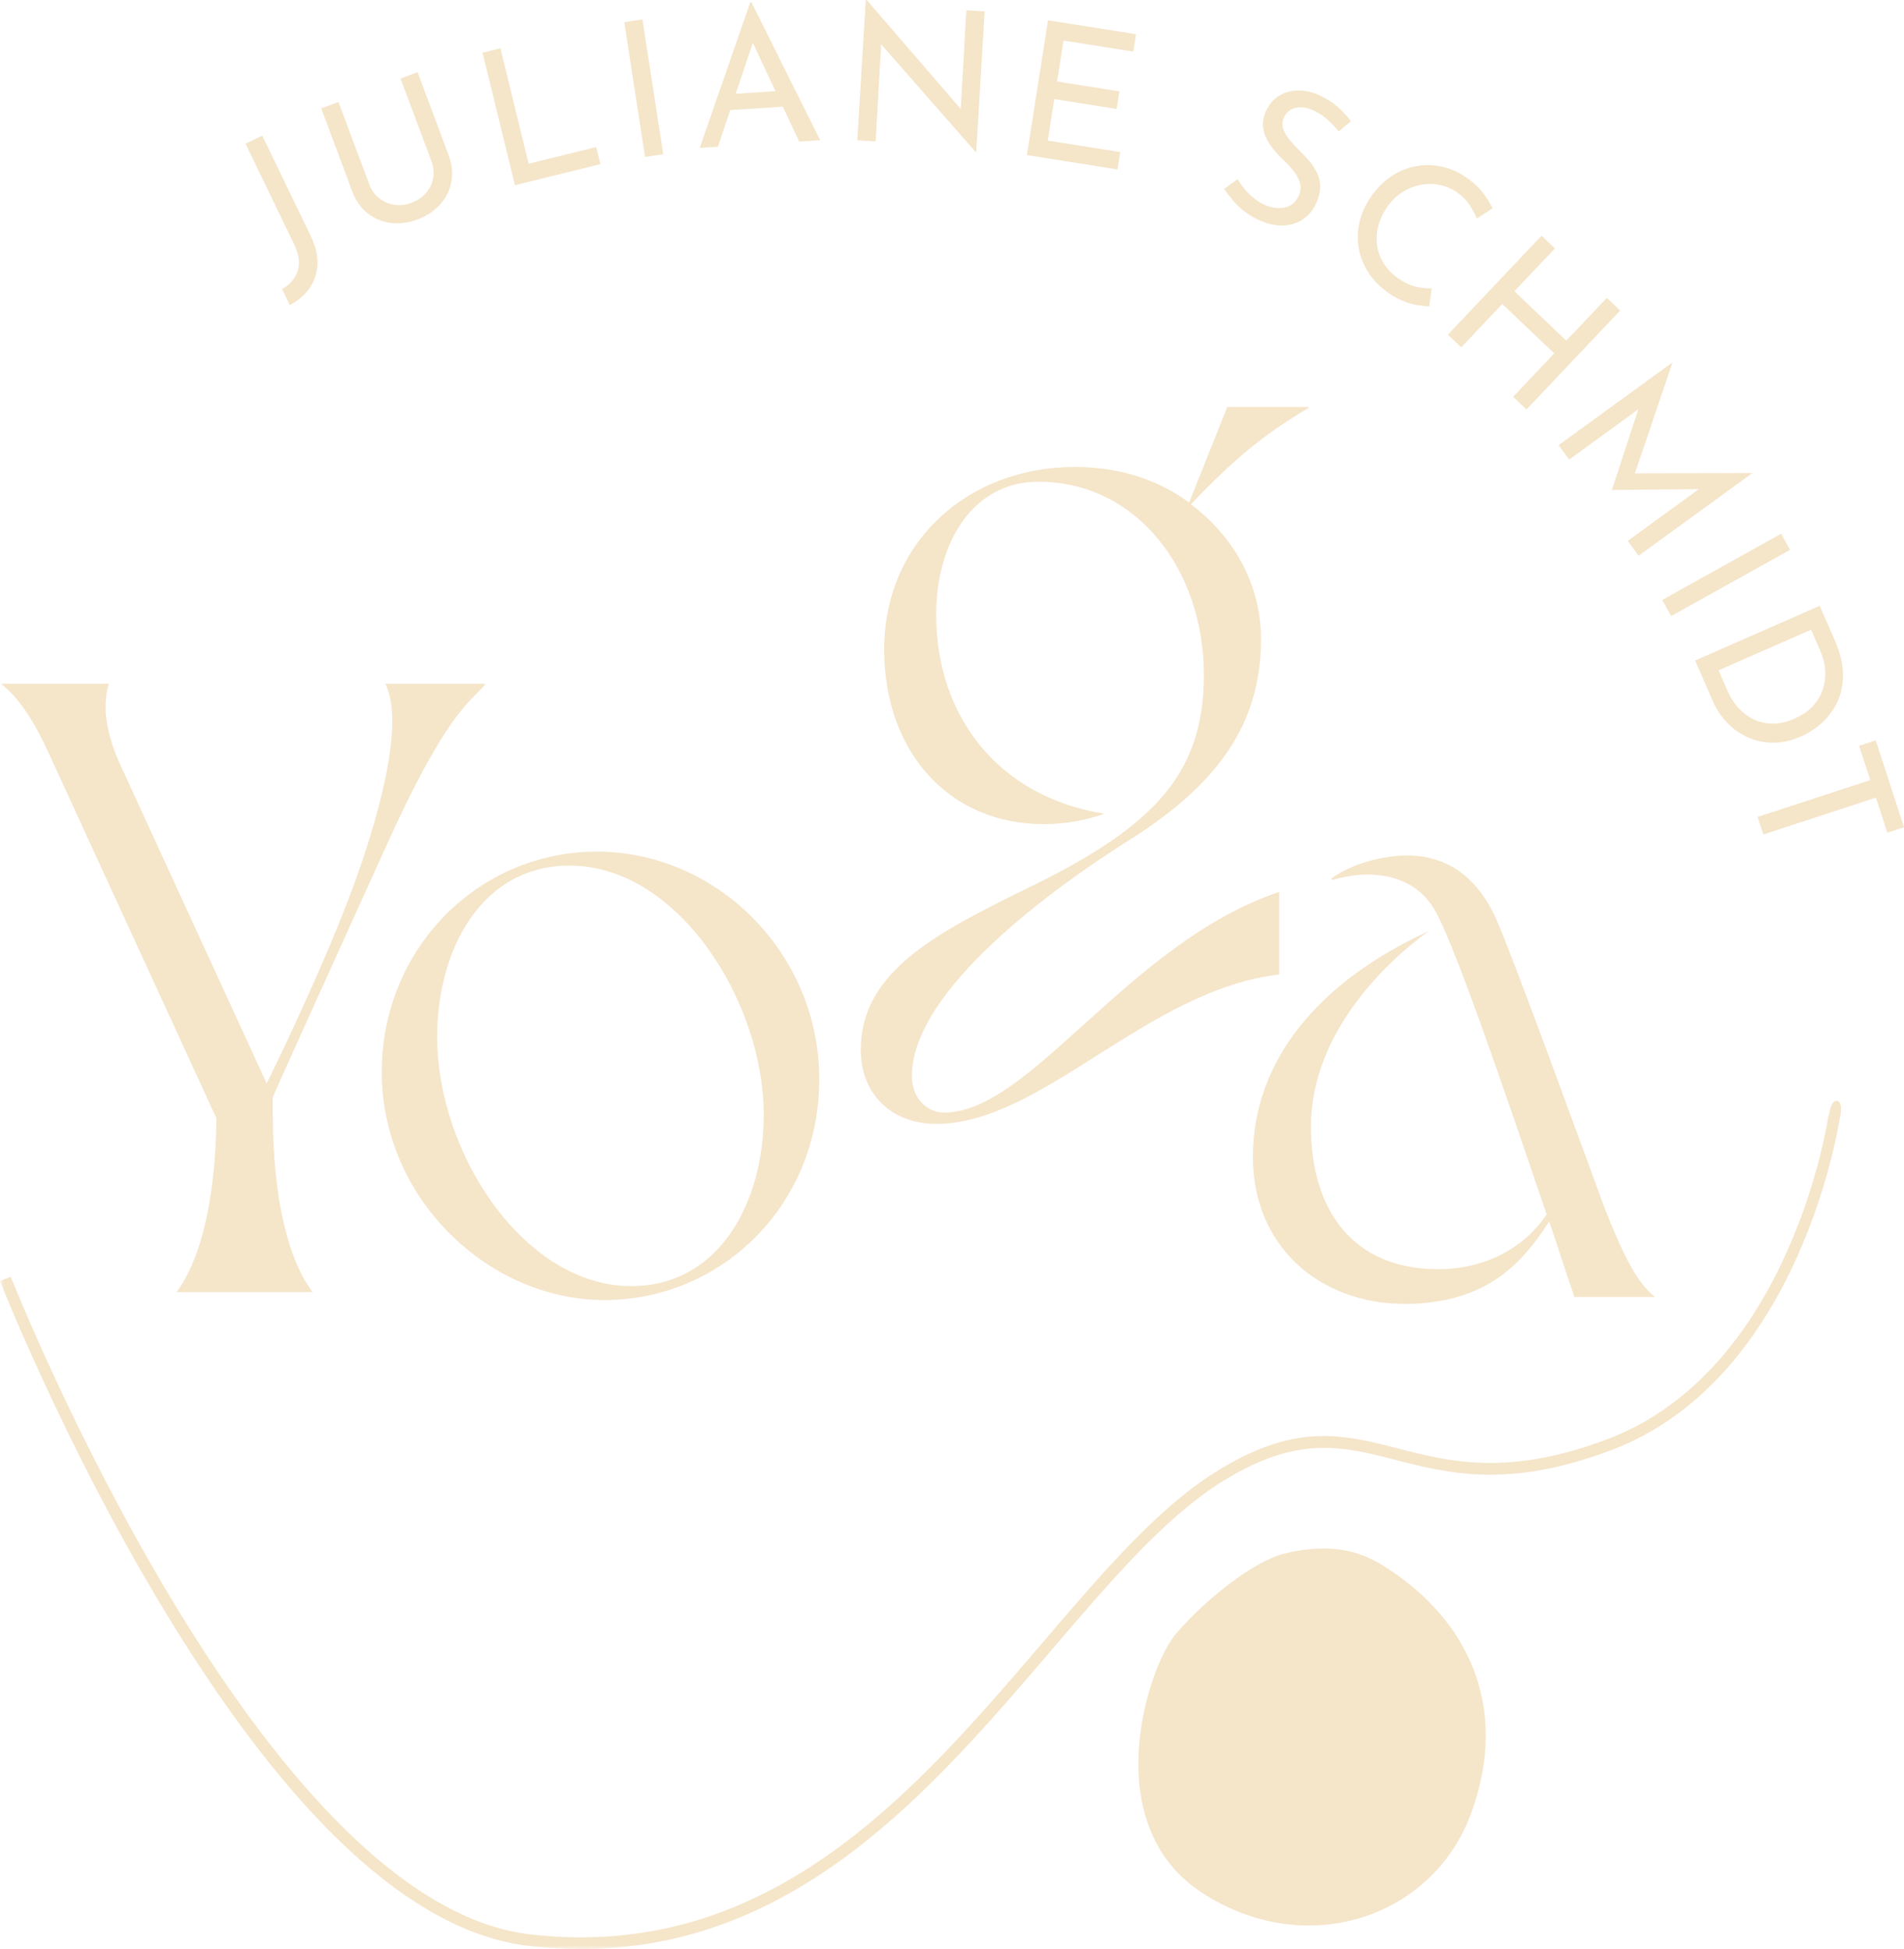 <svg width="212" height="217" viewBox="0 0 212 217" fill="none" xmlns="http://www.w3.org/2000/svg">
<g clip-path="url(#clip0_5_280)">
<mask id="mask0_5_280" style="mask-type:luminance" maskUnits="userSpaceOnUse" x="0" y="0" width="212" height="217">
<path d="M212 0H0V217H212V0Z" fill="white"/>
</mask>
<g mask="url(#mask0_5_280)">
<path d="M154.815 174.847C163.195 180.399 168.134 189.813 163.857 201.74C159.584 213.663 145.236 218.287 133.712 210.655C122.189 203.022 127.729 185.667 130.947 181.896C134.165 178.125 139.596 173.79 143.077 172.961C149.618 171.41 152.82 173.53 154.81 174.847" fill="#F5E5C9"/>
<path d="M64.705 217C62.85 217 60.94 216.895 58.976 216.671C45.91 215.194 32.004 202.264 17.646 178.229C7.003 160.42 0.07 142.806 0 142.631L1.199 142.157C1.472 142.856 28.861 211.972 59.12 215.389C85.733 218.397 101.902 199.48 116.166 182.799C122.641 175.226 128.759 168.068 135.15 164.017C144.127 158.315 149.473 159.692 155.665 161.278C161.4 162.75 167.905 164.421 178.961 160.246C199.452 152.504 203.57 124.413 203.605 124.129L204.878 124.309C204.838 124.598 200.606 153.446 179.409 161.458C167.975 165.778 161.26 164.057 155.342 162.535C149.443 161.019 144.346 159.712 135.836 165.115C129.609 169.065 123.556 176.149 117.141 183.647C103.707 199.356 88.613 217.005 64.7 217.005" fill="#F5E5C9"/>
<path d="M203.635 124.174C203.635 124.174 203.819 122.847 204.291 122.612C204.764 122.378 204.933 122.947 204.972 123.196C205.012 123.446 204.913 124.324 204.913 124.324" fill="#F5E5C9"/>
<path d="M12.14 76.13C12.14 76.13 11.752 76.998 11.752 78.744C11.752 80.195 12.14 82.325 13.294 84.934L29.692 120.637C30.851 118.317 37.311 104.963 40.3 95.964C42.906 88.222 43.677 83.388 43.677 80.29C43.677 78.16 43.289 76.903 42.906 76.13H54.097C52.167 78.355 49.66 79.417 42.812 94.607C35.287 111.249 31.139 120.343 30.368 122.183V123.83C30.368 133.991 32.298 140.566 34.804 143.859H19.66C22.072 140.666 24.002 134.281 24.097 124.508L5.386 83.772C3.939 80.674 2.298 77.776 0.08 76.13H12.135H12.14Z" fill="#F5E5C9"/>
<path d="M114.947 98.628C128.744 91.853 134.045 85.952 134.045 75.117C134.045 63.509 126.62 53.636 115.619 53.636C108.382 53.636 104.239 60.311 104.239 68.442C104.239 79.861 111.282 88.76 122.955 90.596C120.831 91.37 118.518 91.759 116.201 91.759C105.687 91.759 98.45 83.727 98.45 72.308C98.45 60.311 107.805 51.99 119.672 51.99C124.879 51.99 129.127 53.537 132.404 55.956L136.647 45.316H145.713V45.41C140.506 48.508 137.418 51.117 132.593 56.151C137.9 60.117 140.407 65.728 140.407 71.146C140.407 80.724 135.488 87.399 125.65 93.594C117.354 98.817 101.534 110.236 101.534 119.814C101.534 122.523 103.464 123.88 105.105 123.88C114.753 123.88 125.556 105.013 142.436 99.301V108.495C127.679 110.236 116.007 125.137 104.239 125.137C99.321 125.137 95.844 121.844 95.844 116.911C95.844 108.011 104.528 103.751 114.942 98.623" fill="#F5E5C9"/>
<path d="M159.087 103.671C154.745 106.769 145.967 114.795 145.967 125.441C145.967 134.924 150.791 141.21 159.858 141.309C164.394 141.404 169.313 139.568 172.207 135.213C167.771 122.154 161.982 105.123 159.763 101.351C157.451 97.291 152.626 96.707 148.384 97.964L148.19 97.87C150.314 96.223 153.88 95.255 156.68 95.255C159.669 95.255 164.011 96.318 166.711 102.609C168.641 106.964 178.384 133.762 178.673 134.535C180.891 140.147 182.338 142.856 184.268 144.402H175.296L172.496 135.987C168.83 141.793 164.488 145.081 156.481 145.18C146.738 145.18 139.501 138.601 139.501 128.828C139.501 118.088 146.832 109.283 159.082 103.671" fill="#F5E5C9"/>
<path d="M70.28 143.2C80.118 143.2 85.037 133.817 85.037 124.139C85.037 111.368 75.393 96.373 63.432 96.373C53.594 96.373 48.676 105.756 48.676 115.434C48.676 128.494 58.419 143.2 70.285 143.2M66.426 94.822C79.835 94.822 91.219 106.14 91.219 120.173C91.219 134.206 80.317 144.746 67.296 144.746C54.276 144.746 42.508 133.328 42.508 119.395C42.508 105.462 53.41 94.822 66.431 94.822" fill="#F5E5C9"/>
<path d="M34.606 26.289C35.143 27.397 35.386 28.445 35.342 29.432C35.297 30.42 35.003 31.298 34.471 32.071C33.939 32.844 33.203 33.473 32.268 33.962L31.408 32.186C32.268 31.707 32.845 31.038 33.138 30.19C33.432 29.342 33.293 28.325 32.721 27.137L27.339 16.003L29.199 15.1L34.606 26.289Z" fill="#F5E5C9"/>
<path d="M41.116 20.533C41.355 21.176 41.728 21.69 42.225 22.079C42.722 22.468 43.289 22.708 43.916 22.802C44.543 22.897 45.174 22.822 45.806 22.583C46.477 22.329 47.019 21.959 47.442 21.476C47.86 20.992 48.123 20.438 48.233 19.819C48.342 19.201 48.273 18.572 48.034 17.929L44.597 8.745L46.492 8.031L49.949 17.275C50.337 18.313 50.436 19.305 50.252 20.258C50.068 21.211 49.645 22.049 48.989 22.777C48.327 23.506 47.497 24.055 46.497 24.434C45.507 24.803 44.528 24.938 43.558 24.823C42.583 24.713 41.718 24.359 40.952 23.76C40.191 23.167 39.614 22.349 39.226 21.316L35.769 12.072L37.684 11.354L41.121 20.538L41.116 20.533Z" fill="#F5E5C9"/>
</g>
<path d="M53.729 5.867L55.718 5.378L58.861 18.228L66.381 16.377L66.844 18.278L57.339 20.617L53.729 5.867Z" fill="#F5E5C9"/>
<path d="M71.531 2.16L69.511 2.474L71.825 17.48L73.845 17.167L71.531 2.16Z" fill="#F5E5C9"/>
<path d="M83.823 4.769L86.355 10.157L81.918 10.441L83.823 4.769ZM83.54 0.254L77.915 16.467L79.934 16.337L81.307 12.252L87.16 11.878L88.986 15.759L91.323 15.609L83.664 0.249L83.535 0.259L83.54 0.254Z" fill="#F5E5C9"/>
<path d="M96.401 0L95.456 15.619L97.5 15.744L98.112 4.934L108.611 16.901L108.696 16.906L109.636 1.267L107.596 1.142L106.975 12.137L96.506 0.005L96.401 0Z" fill="#F5E5C9"/>
<path d="M116.693 2.265L126.491 3.811L126.187 5.742L118.414 4.515L117.698 9.079L124.636 10.177L124.327 12.127L117.389 11.03L116.663 15.659L124.73 16.931L124.427 18.861L114.341 17.265L116.693 2.265Z" fill="#F5E5C9"/>
<mask id="mask1_5_280" style="mask-type:luminance" maskUnits="userSpaceOnUse" x="0" y="0" width="212" height="217">
<path d="M212 0H0V217H212V0Z" fill="white"/>
</mask>
<g mask="url(#mask1_5_280)">
<path d="M149.056 14.626C148.687 14.172 148.26 13.728 147.777 13.294C147.29 12.865 146.778 12.526 146.241 12.287C145.494 11.957 144.823 11.863 144.226 12.012C143.629 12.162 143.207 12.521 142.948 13.1C142.754 13.534 142.734 13.968 142.893 14.397C143.053 14.826 143.306 15.255 143.669 15.674C144.027 16.093 144.425 16.517 144.853 16.936C145.211 17.28 145.554 17.649 145.882 18.048C146.216 18.448 146.479 18.877 146.683 19.335C146.887 19.794 146.991 20.293 146.991 20.827C146.991 21.366 146.847 21.959 146.559 22.613C146.231 23.356 145.748 23.945 145.116 24.384C144.485 24.823 143.749 25.062 142.918 25.102C142.083 25.142 141.192 24.953 140.238 24.529C139.636 24.259 139.084 23.935 138.581 23.551C138.084 23.167 137.646 22.753 137.273 22.314C136.9 21.87 136.582 21.446 136.313 21.037L137.791 19.949C137.999 20.303 138.263 20.672 138.576 21.047C138.885 21.421 139.233 21.765 139.621 22.074C140.004 22.383 140.407 22.633 140.814 22.812C141.262 23.012 141.735 23.132 142.227 23.167C142.719 23.201 143.182 23.117 143.61 22.907C144.037 22.703 144.375 22.324 144.619 21.77C144.823 21.311 144.873 20.862 144.763 20.433C144.654 20.004 144.445 19.585 144.142 19.181C143.838 18.777 143.485 18.378 143.087 17.988C142.704 17.634 142.341 17.255 141.988 16.856C141.635 16.452 141.332 16.023 141.083 15.569C140.829 15.11 140.68 14.621 140.63 14.092C140.581 13.564 140.685 13 140.954 12.396C141.277 11.668 141.735 11.109 142.331 10.72C142.923 10.336 143.6 10.122 144.356 10.082C145.112 10.042 145.892 10.187 146.703 10.516C147.603 10.915 148.349 11.379 148.941 11.903C149.533 12.426 150.02 12.96 150.413 13.499L149.06 14.621L149.056 14.626Z" fill="#F5E5C9"/>
<path d="M159.132 34.101C158.828 34.101 158.435 34.062 157.958 33.997C157.481 33.927 156.958 33.787 156.396 33.578C155.834 33.368 155.257 33.069 154.676 32.675C153.716 32.011 152.95 31.248 152.388 30.38C151.826 29.512 151.458 28.599 151.294 27.646C151.129 26.694 151.149 25.736 151.368 24.778C151.582 23.82 151.98 22.912 152.557 22.049C153.183 21.106 153.92 20.338 154.755 19.744C155.591 19.151 156.486 18.752 157.446 18.547C158.406 18.338 159.375 18.333 160.36 18.517C161.34 18.707 162.29 19.106 163.2 19.715C163.961 20.223 164.583 20.792 165.065 21.411C165.548 22.029 165.921 22.623 166.189 23.192L164.434 24.339C164.245 23.86 163.971 23.346 163.608 22.797C163.245 22.249 162.767 21.775 162.171 21.376C161.549 20.962 160.882 20.687 160.171 20.563C159.46 20.438 158.744 20.458 158.028 20.617C157.311 20.777 156.64 21.067 156.013 21.485C155.387 21.904 154.845 22.463 154.382 23.147C153.93 23.82 153.616 24.523 153.442 25.257C153.268 25.99 153.233 26.709 153.348 27.417C153.457 28.125 153.721 28.794 154.128 29.422C154.536 30.051 155.098 30.605 155.814 31.083C156.456 31.517 157.098 31.802 157.729 31.941C158.366 32.081 158.928 32.141 159.415 32.116L159.132 34.101Z" fill="#F5E5C9"/>
</g>
<path d="M180.393 34.58L169.964 45.59L168.482 44.178L173.053 39.349L167.273 33.842L162.703 38.671L161.216 37.259L171.645 26.244L173.127 27.661L168.616 32.425L174.395 37.933L178.911 33.169L180.393 34.58Z" fill="#F5E5C9"/>
<path d="M173.55 49.561L186.202 40.367L186.212 40.382L181.761 53.522L181.408 52.709L195.085 52.669L195.1 52.684L182.447 61.877L181.244 60.216L190.166 53.736L189.425 54.459L179.508 54.554L179.483 54.519L182.602 45.016L183.567 44.737L174.714 51.172L173.55 49.561Z" fill="#F5E5C9"/>
<path d="M198.321 59.426L185.081 66.8L186.073 68.593L199.313 61.219L198.321 59.426Z" fill="#F5E5C9"/>
<path d="M191.35 74.638L192.34 76.903C192.673 77.666 193.096 78.325 193.613 78.873C194.13 79.427 194.707 79.846 195.354 80.14C196 80.435 196.701 80.579 197.452 80.569C198.203 80.564 198.989 80.38 199.805 80.021C200.65 79.651 201.332 79.183 201.854 78.614C202.376 78.045 202.749 77.422 202.968 76.738C203.187 76.055 203.276 75.356 203.227 74.638C203.182 73.92 203.008 73.221 202.719 72.553L201.655 70.109L191.35 74.633V74.638ZM188.744 73.541L202.615 67.455L204.281 71.271C204.893 72.668 205.196 73.94 205.206 75.092C205.211 76.244 204.997 77.272 204.565 78.18C204.127 79.088 203.555 79.856 202.844 80.495C202.133 81.128 201.352 81.632 200.506 82.006C199.457 82.465 198.437 82.695 197.448 82.695C196.458 82.695 195.523 82.495 194.657 82.116C193.792 81.732 193.016 81.193 192.34 80.499C191.663 79.806 191.121 78.988 190.713 78.06L188.744 73.546V73.541Z" fill="#F5E5C9"/>
<path d="M207.002 83.039L208.245 86.86L195.702 90.96L196.334 92.911L208.877 88.81L210.145 92.711L212 92.108L208.852 82.43L207.002 83.039Z" fill="#F5E5C9"/>
</g>
<defs>
<clipPath id="clip0_5_280">
<rect width="212" height="217" fill="white"/>
</clipPath>
</defs>
</svg>
